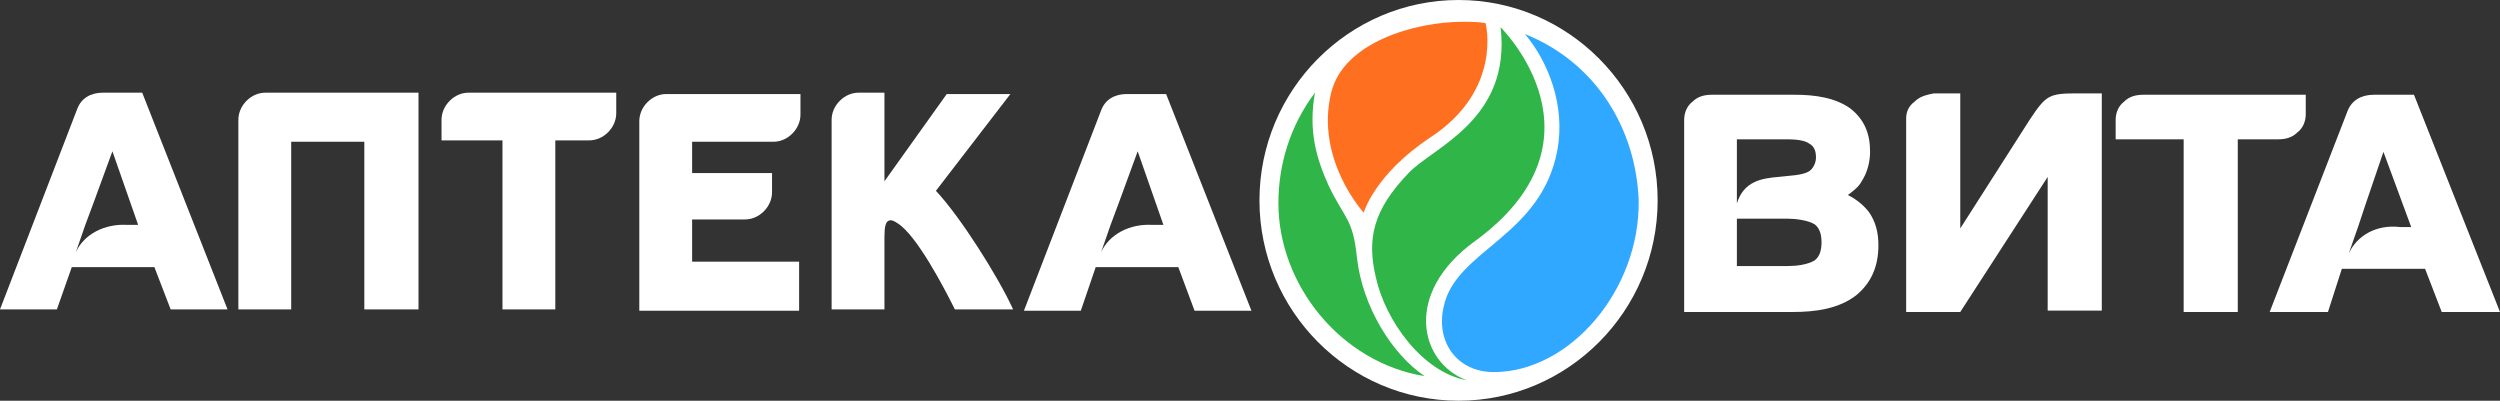 <svg width="418" height="67" viewBox="0 0 418 67" fill="none" xmlns="http://www.w3.org/2000/svg">
<rect x="0" y="0" width="418" height="67" fill="#333333" stroke="none"/>
<path fill-rule="evenodd" clip-rule="evenodd" d="M147.878 30.308L158.295 15.723H168.938L156.484 31.903C160.56 36.233 166.9 46.26 169.391 51.73H159.654C157.842 48.084 153.313 39.424 150.143 37.373C149.464 36.917 149.011 36.689 148.558 36.917C148.105 37.145 147.878 37.828 147.878 39.651V51.73H139.047V20.053C139.047 18.913 139.5 17.774 140.406 16.862C141.311 15.951 142.444 15.495 143.576 15.495H147.878V30.308Z" fill="white"/>
<path fill-rule="evenodd" clip-rule="evenodd" d="M60.915 23.699H48.687V51.73H39.855V20.053C39.855 18.913 40.308 17.774 41.214 16.862C42.12 15.951 43.252 15.495 44.385 15.495H69.973V51.73H60.915V23.699Z" fill="white"/>
<path fill-rule="evenodd" clip-rule="evenodd" d="M92.846 23.471V51.73H84.014V23.471H73.824V20.053C73.824 18.913 74.277 17.774 75.183 16.862C76.089 15.951 77.221 15.495 78.353 15.495H103.036V18.913C103.036 20.053 102.583 21.192 101.678 22.104C100.772 23.015 99.639 23.471 98.507 23.471H92.846Z" fill="white"/>
<path fill-rule="evenodd" clip-rule="evenodd" d="M115.722 23.244V28.941H129.083V32.132C129.083 33.271 128.63 34.41 127.724 35.322C126.818 36.233 125.686 36.689 124.554 36.689H115.722V43.754H133.612V51.958H106.891V20.281C106.891 19.142 107.343 18.002 108.249 17.091C109.155 16.179 110.287 15.723 111.42 15.723H133.838V19.142C133.838 20.281 133.385 21.421 132.479 22.332C131.574 23.244 130.441 23.7 129.309 23.7H115.722V23.244Z" fill="white"/>
<path fill-rule="evenodd" clip-rule="evenodd" d="M18.795 25.294L15.625 33.954L14.266 37.6L12.681 42.158C14.04 39.196 17.437 37.373 21.286 37.6H23.098L18.795 25.294ZM25.815 44.665H12.002L9.511 51.73H0L12.908 18.23C13.587 16.407 15.172 15.495 17.21 15.495H23.777L38.044 51.73H28.533L25.815 44.665Z" fill="white"/>
<path fill-rule="evenodd" clip-rule="evenodd" d="M190.221 25.295L187.051 33.955L185.692 37.601L184.107 42.159C185.465 39.196 188.862 37.373 192.712 37.601H194.524L190.221 25.295ZM197.014 44.666H183.201L180.71 51.958H171.199L184.107 18.458C184.786 16.635 186.371 15.723 188.409 15.723H194.977L209.243 51.958H199.732L197.014 44.666Z" fill="white"/>
<path fill-rule="evenodd" clip-rule="evenodd" d="M398.513 25.389L395.497 34.237L394.337 37.729L392.713 42.385C394.105 39.359 397.353 37.496 401.297 37.962H403.153L398.513 25.389ZM290.407 44.481H298.991C300.383 44.481 302.239 44.248 303.399 43.549C304.327 42.851 304.559 41.687 304.559 40.523C304.559 39.359 304.327 38.194 303.399 37.496C302.239 36.798 300.151 36.565 298.991 36.565H290.407V44.481ZM302.471 28.649C303.167 28.183 303.631 27.252 303.631 26.321C303.631 25.389 303.399 24.458 302.471 23.992C301.543 23.294 299.455 23.294 298.527 23.294H290.407V24.691V34.004C291.567 30.279 294.583 29.813 297.367 29.58C299.223 29.347 301.311 29.347 302.471 28.649ZM342.372 29.58L327.757 52.164H318.71V21.431V20.035V19.802C318.71 18.638 319.174 17.706 320.102 17.008C321.03 16.077 322.189 15.844 323.349 15.611H327.757V38.194L339.357 20.035C342.14 15.844 342.604 15.611 347.476 15.611H351.42V51.931H342.372V29.58ZM365.107 23.294H353.74V20.035C353.74 18.87 354.204 17.706 355.132 17.008C356.06 16.077 357.22 15.844 358.379 15.844H385.522V19.103C385.522 20.267 385.058 21.431 384.13 22.13C383.202 23.061 382.042 23.294 380.882 23.294H374.155V52.164H365.107V23.294ZM405.473 44.946H391.554L389.234 52.164H379.49L392.482 18.638C393.177 16.775 394.801 15.844 396.889 15.844H403.617L418 52.164H408.257L405.473 44.946ZM308.966 32.607C310.358 33.305 311.518 34.237 312.446 35.401C313.606 37.03 314.07 38.893 314.07 40.988C314.07 44.481 312.91 47.275 310.358 49.37C307.342 51.698 303.399 52.164 299.687 52.164H281.592V20.035C281.592 18.87 282.056 17.706 282.984 17.008C283.912 16.077 285.072 15.844 286.232 15.844H300.151C303.399 15.844 306.878 16.309 309.43 18.172C311.75 20.035 312.678 22.363 312.678 25.389C312.678 27.019 312.214 28.882 311.286 30.279C310.822 31.21 309.894 31.908 308.966 32.607Z" fill="white"/>
<path fill-rule="evenodd" clip-rule="evenodd" d="M243.87 0C262.213 0 277.158 15.041 277.158 33.5C277.158 51.959 262.213 67 243.87 67C225.528 67 210.582 51.959 210.582 33.5C210.582 15.041 225.528 0 243.87 0Z" fill="white"/>
<path fill-rule="evenodd" clip-rule="evenodd" d="M226.882 43.068C226.203 36.459 224.844 36.687 222.127 30.99C220.089 26.432 218.73 21.874 219.862 15.493C215.56 21.191 213.748 27.799 213.748 33.952C213.748 47.626 224.165 60.616 238.205 62.895C232.77 59.248 227.788 51.272 226.882 43.068Z" fill="#30B648"/>
<path fill-rule="evenodd" clip-rule="evenodd" d="M246.597 40.334C269.695 23.47 251.352 5.011 250.899 4.555C252.711 20.051 239.577 24.609 235.501 28.939C229.613 35.092 228.481 39.878 230.066 46.487C231.651 53.551 237.765 62.211 245.238 63.579C237.312 60.616 234.595 48.994 246.597 40.334Z" fill="#30B648"/>
<path fill-rule="evenodd" clip-rule="evenodd" d="M254.967 5.696C258.817 10.254 261.761 17.547 260.402 25.067C257.685 39.652 243.418 41.703 241.38 51.275C240.022 57.2 243.645 62.213 249.759 62.213C262.44 62.213 274.216 48.54 273.989 33.499C273.536 21.649 266.969 10.482 254.967 5.696Z" fill="#30A8FF"/>
<path fill-rule="evenodd" clip-rule="evenodd" d="M239.105 23.015C251.333 15.039 248.389 3.873 248.389 3.873C247.257 3.645 245.899 3.645 244.54 3.645C236.614 3.645 224.612 7.063 222.574 15.495C219.857 26.662 228.009 35.55 228.009 35.55C228.009 35.55 229.821 29.169 239.105 23.015Z" fill="#FF6F20"/>
</svg>

